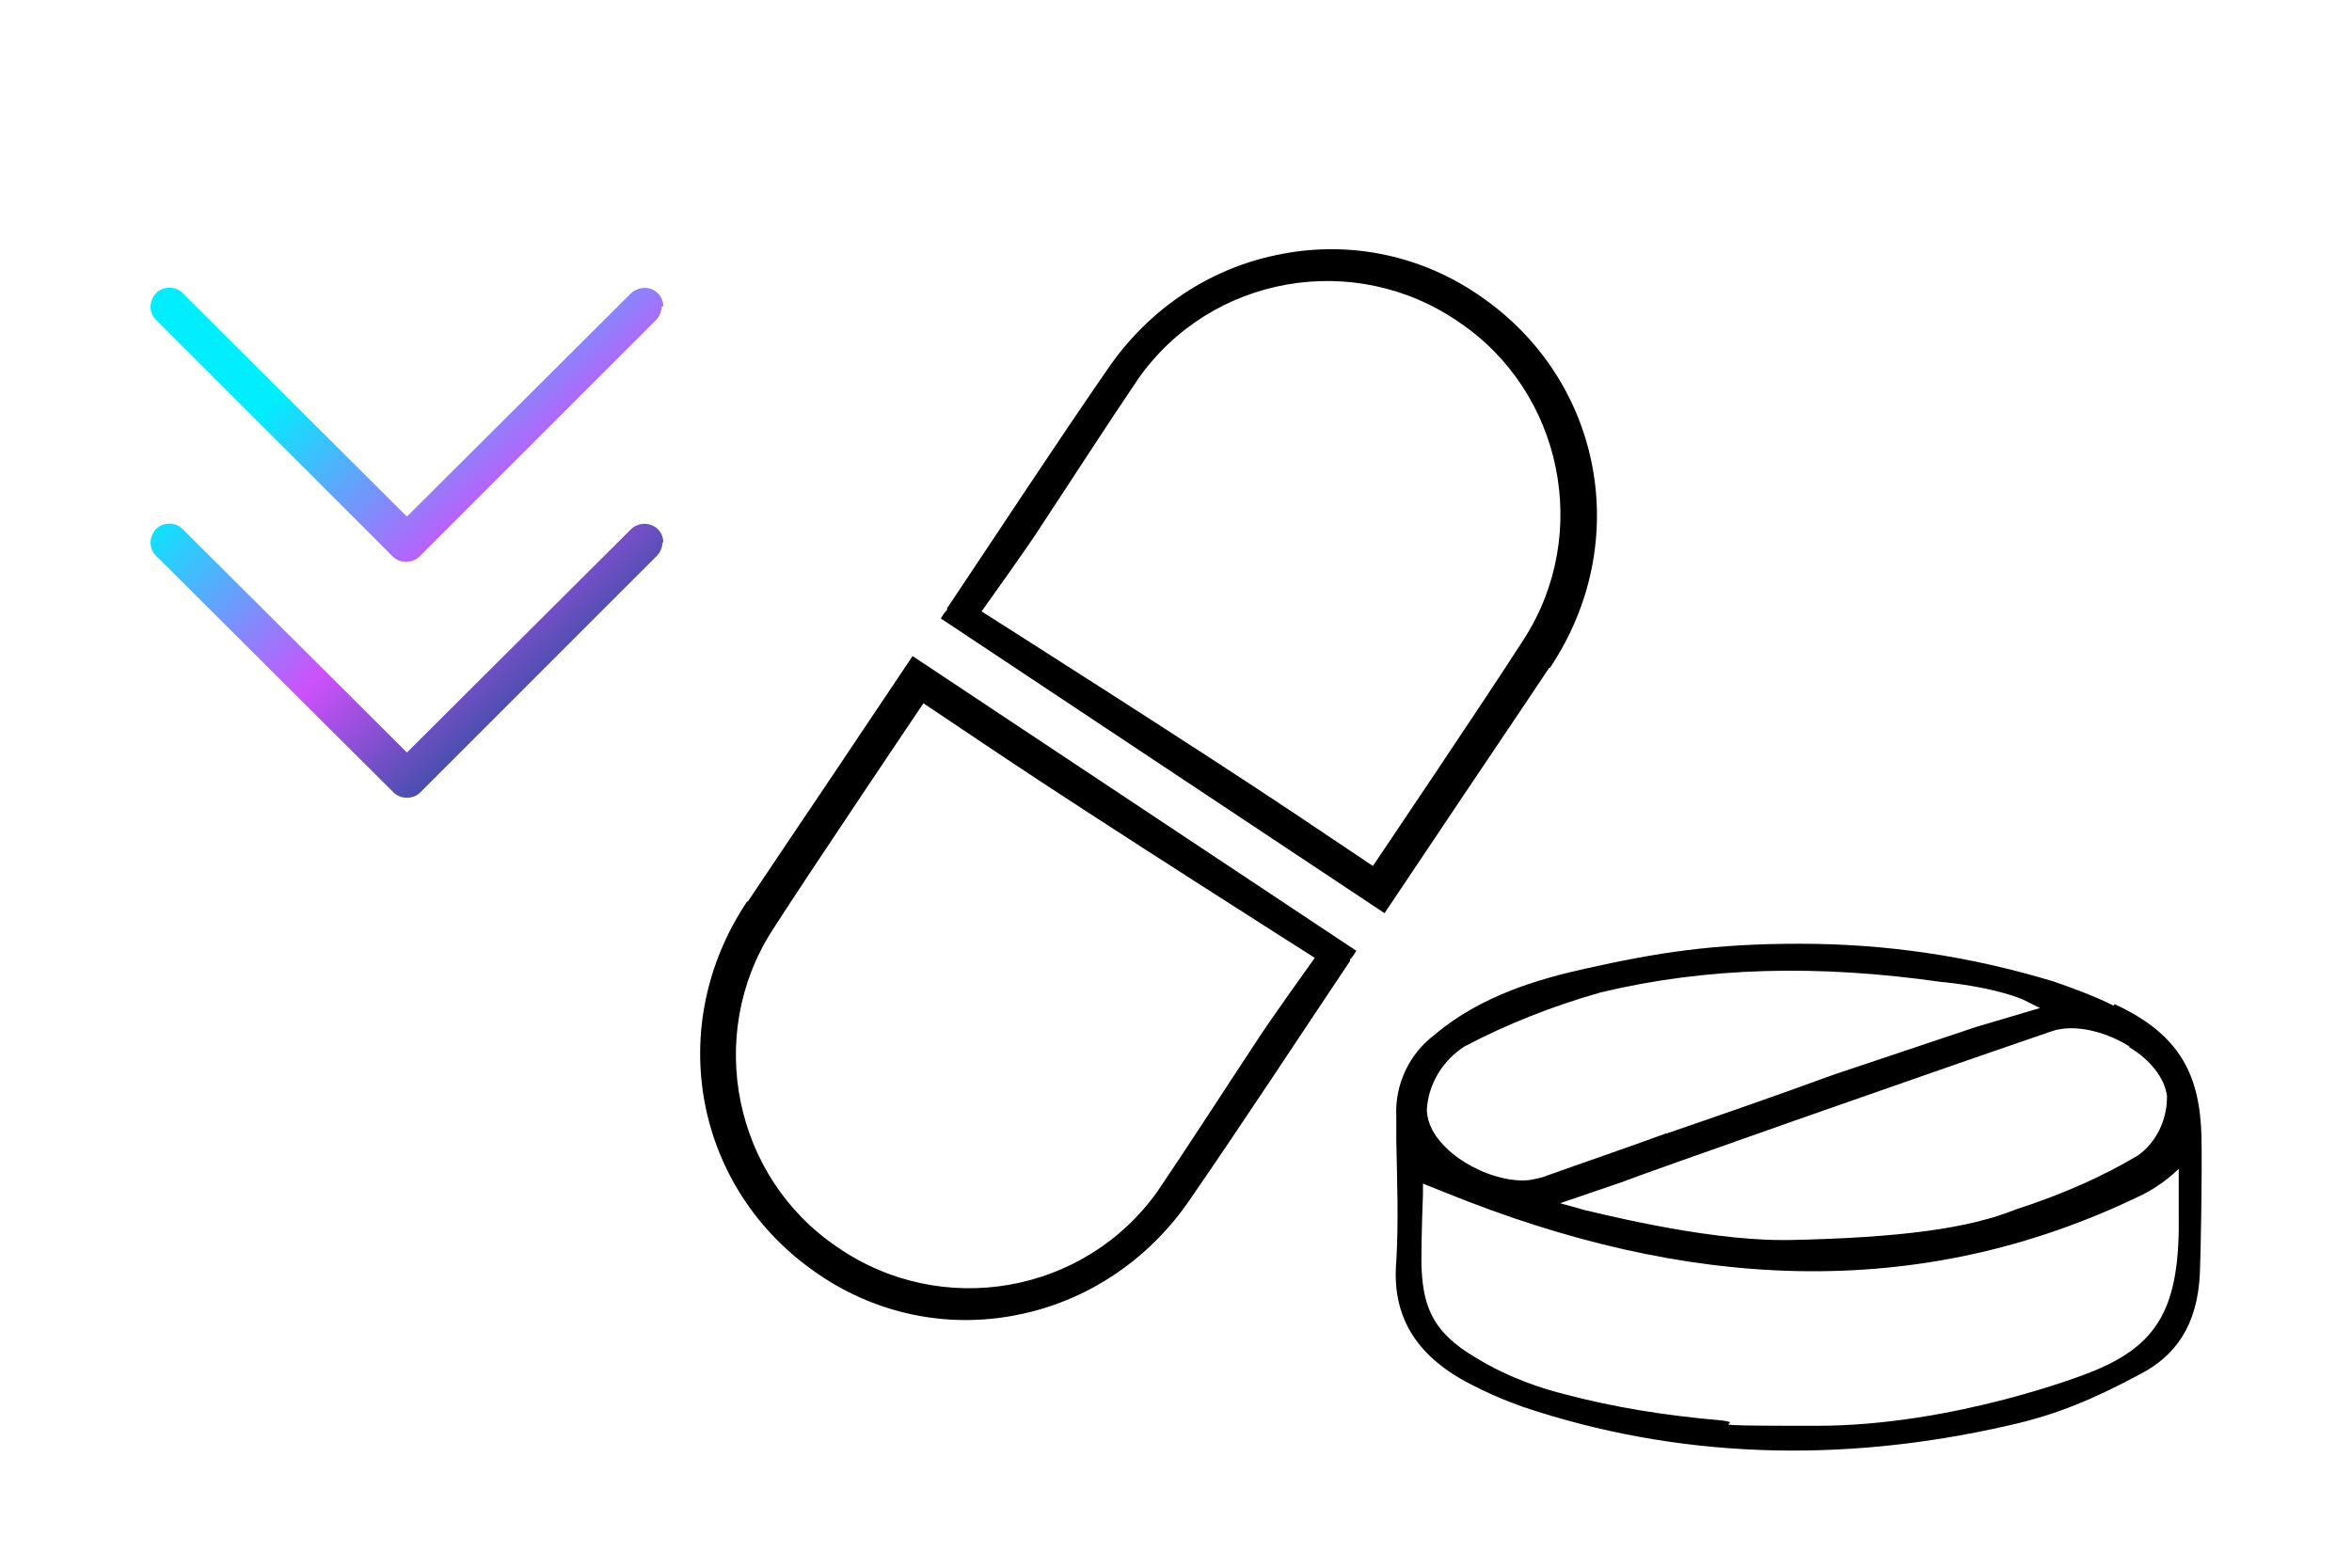 <?xml version="1.0" encoding="UTF-8"?>
<svg id="Ebene_1" data-name="Ebene 1" xmlns="http://www.w3.org/2000/svg" xmlns:xlink="http://www.w3.org/1999/xlink" version="1.1" viewBox="0 0 300 200">
  <desc>Icon Medikamente</desc>
<defs>
    <style>
      .cls-1 {
        fill: url(#Unbenannter_Verlauf);
      }

      .cls-1, .cls-2, .cls-3 {
        stroke-width: 0px;
      }

      .cls-2 {
        fill: #000;
      }

      .cls-3 {
        fill: url(#Unbenannter_Verlauf_2);
      }
    </style>
    <linearGradient id="Unbenannter_Verlauf" data-name="Unbenannter Verlauf" x1="75.7" y1="204.2" x2="35.4" y2="249.4" gradientTransform="translate(0 300) scale(1 -1)" gradientUnits="userSpaceOnUse">
      <stop offset="0" stop-color="#004d82"/>
      <stop offset=".5" stop-color="#cd51fb"/>
      <stop offset="1" stop-color="#00eefd"/>
    </linearGradient>
    <linearGradient id="Unbenannter_Verlauf_2" data-name="Unbenannter Verlauf 2" x1="90.7" y1="217.5" x2="50.3" y2="262.7" gradientTransform="translate(0 300) scale(1 -1)" gradientUnits="userSpaceOnUse">
      <stop offset="0" stop-color="#004d82"/>
      <stop offset=".5" stop-color="#cd51fb"/>
      <stop offset="1" stop-color="#00eefd"/>
    </linearGradient>
  </defs>
  <g>
    <path class="cls-2" d="M269.6,128.3h0c-2.4-1.2-5.1-2.2-7.7-3.1-10.6-3.2-21.2-4.8-32.3-4.8s-18.1,1.1-27.5,3.2c-5.8,1.3-13.2,3.4-19.1,8.4-3.2,2.4-5.1,6.3-4.9,10.4,0,1.1,0,2.1,0,3.1.1,5.1.3,10.3,0,15.4-.6,6.9,2.4,12,9.3,15.6,2.1,1.1,4.1,2,6.9,3,19.4,6.5,40.2,7.3,61.7,2.4,6.4-1.4,11.2-3.5,17-6.6,4.4-2.3,7.3-6.1,7.6-12.9.1-2.3.3-12.5.2-17.4-.2-7.7-2.6-13-11.1-16.9h0ZM271.6,133.6c2.8,1.7,4.5,4,4.8,6.2v.2c0,2.9-1.4,5.8-3.7,7.4-4.5,2.7-9.7,5-15.6,6.9-5.9,2.4-14.6,3.6-28.9,3.9-.3,0-.6,0-.9,0-10.4,0-24.4-3.7-25.1-3.8l-3.2-.9,7.9-2.7c2.2-.9,38.3-13.6,54.7-19.2,3-1.1,7.2.1,10,1.9h0ZM182,141.5c.2-3.2,2-6.2,4.8-8,5.5-2.9,11.4-5.2,17.4-6.9,13.4-3.2,27.6-3.6,43.6-1.3h.2c7.1.8,9.9,2.2,10,2.2l2.2,1.1-8.1,2.4-18.2,6.1c-7.1,2.6-14.6,5.2-21.3,7.5h-.1c-5.2,1.9-10.5,3.7-15.8,5.6-.8.2-1.6.4-2.4.4-3.1,0-6.2-1.4-8.2-2.8-2.5-1.8-4-3.9-4.1-6.1h0v-.2h0ZM266.3,175.2s-16.9,6.7-34.6,6.7-8.1-.2-12.2-.7c-7.1-.6-13.8-1.7-19.8-3.3-2.9-.7-7.2-2.1-11.3-4.6-5.9-3.4-7-6.9-7.1-12.4,0-3.6.2-8.5.2-8.5v-1.4c0,0,3,1.2,3,1.2,30.1,12.2,59.9,14.3,88.8.2,2.8-1.4,4.6-3.3,4.6-3.3v5.6c.2,12.1-2.5,17-11.6,20.5h0Z"/>
    <path class="cls-2" d="M197.7,85.2c10.7-16,6.7-36.8-9-47.5-7.4-5.1-16.4-7-25.2-5.3-9.1,1.7-17,7-22.3,14.8-6.9,10-13.7,20.4-20.4,30.4v.2c-.4.4-.6.8-.8,1.1l56.6,37.6,6.3-9.4c5-7.5,9.9-14.7,14.7-21.9h0ZM175.3,110.6l-9.7-6.5c-12.2-8.2-40.4-26.1-40.4-26.1,0,0,6.1-8.5,7.6-10.9,4.1-6.2,8.2-12.6,12.4-18.8,9.3-13.2,27.6-16.4,40.9-7.2,13.2,8.9,16.9,27,8.3,40.4-4.8,7.5-19.3,29-19.3,29h0Z"/>
    <path class="cls-2" d="M95.3,115c-10.7,16-6.7,36.8,9,47.5,7.4,5.1,16.4,7,25.2,5.3,9-1.7,17-7,22.3-14.8,6.9-10,13.7-20.4,20.4-30.4v-.2c.4-.4.6-.8.8-1.1l-56.6-37.6-6.3,9.4c-5,7.5-9.9,14.7-14.7,21.9h0ZM117.6,89.6l9.7,6.5c12.2,8.2,40.4,26.1,40.4,26.1,0,0-6.1,8.5-7.6,10.9-4.1,6.2-8.2,12.6-12.4,18.8-9.3,13.2-27.6,16.4-40.9,7.2-13.2-8.9-16.9-27-8.3-40.4,4.8-7.5,19.3-29,19.3-29h0Z"/>
  </g>
  <path class="cls-1" d="M84.6,69.2c0-.6-.2-1.2-.7-1.7-.9-.9-2.5-.9-3.4,0l-28.6,28.5-28.6-28.5c-.5-.5-1.1-.7-1.7-.7s-1.2.2-1.7.7c-.4.4-.7,1.1-.7,1.7s.2,1.2.7,1.7l30.3,30.2c.9.9,2.5.9,3.4,0l30.2-30.2c.4-.4.7-1.1.7-1.7h0Z"/>
  <path class="cls-3" d="M84.6,39.1c0-.6-.2-1.2-.7-1.7-.9-.9-2.4-.9-3.4,0l-28.6,28.5-28.6-28.5c-.5-.5-1.1-.7-1.7-.7s-1.2.2-1.7.7c-.4.4-.7,1.1-.7,1.7s.2,1.2.7,1.7l30.2,30.2c.9.9,2.5.9,3.4,0l30.2-30.2c.4-.4.7-1.1.7-1.7h0Z"/>
</svg>